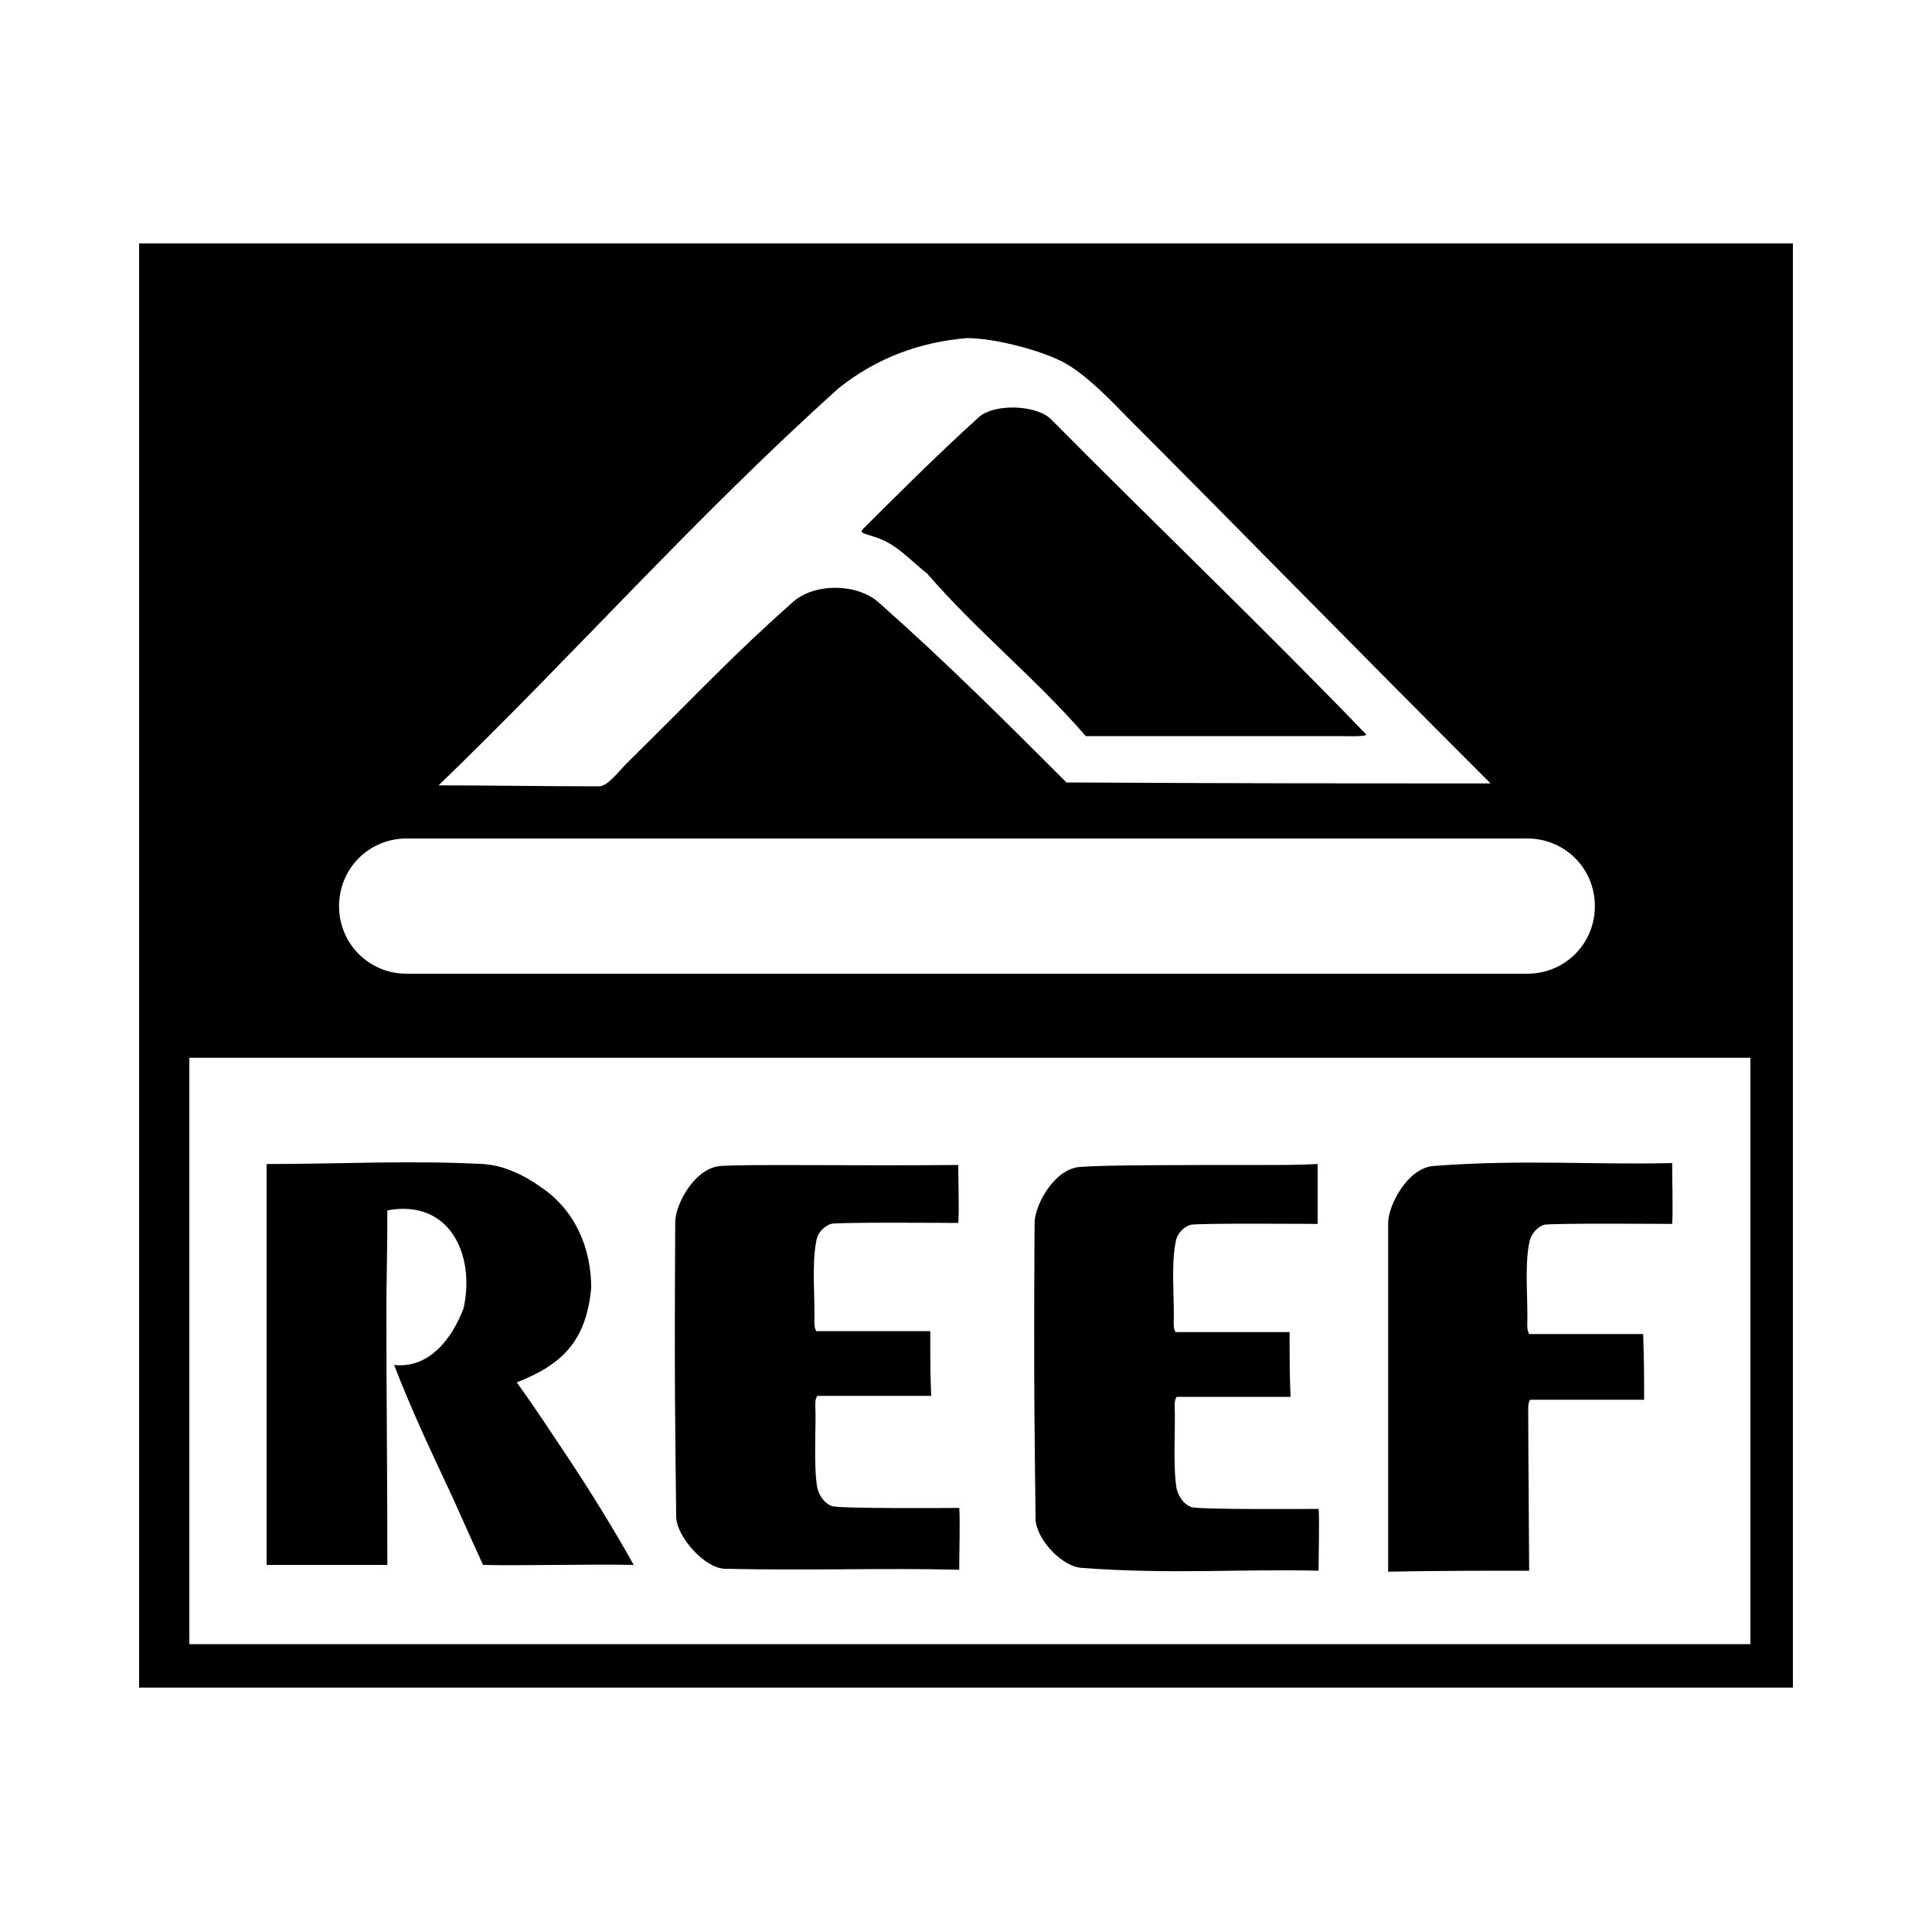 <?xml version="1.0" encoding="utf-8"?>
<!-- Generator: Adobe Illustrator 19.2.0, SVG Export Plug-In . SVG Version: 6.00 Build 0)  -->
<svg version="1.1" id="Capa_1" xmlns="http://www.w3.org/2000/svg" xmlns:xlink="http://www.w3.org/1999/xlink" x="0px" y="0px"
	 viewBox="0 0 200 200" style="enable-background:new 0 0 200 200;" xml:space="preserve">
<g>
	<path d="M90.6,55.6c2.2,0.7,3.4,2.2,5.4,3.8c5.2,6,11.2,10.8,16.4,16.8c9.8,0,16.9,0,26.6,0c0,0,2.7,0.1,2.4-0.2
		c-11-11.4-21.2-21.1-32.6-32.6c-1.5-1.5-6-1.7-7.6-0.1c-4.4,4-8.6,8.2-11.9,11.5C89,55.2,89.4,55.2,90.6,55.6z"/>
	<path d="M111.9,162.3c9.2,0.7,16.5,0.1,24.6,0.3c0-1.7,0.1-5.5,0-6.4c-0.5,0-12.7,0.1-13.2-0.2c-0.8-0.3-1.3-1.1-1.5-1.9
		c-0.4-2.4-0.1-6.2-0.2-8.6c0-0.6,0.1-0.7,0.2-0.9c4.7,0,8.2,0,11.8,0v0c-0.1-2.2-0.1-3.6-0.1-6.7c-3.6,0-7,0-11.8,0
		c-0.1-0.2-0.2-0.3-0.2-0.9c0.1-2.3-0.3-6,0.2-8.4c0.1-0.8,0.7-1.5,1.5-1.8c0.5-0.2,12.7-0.1,13.2-0.1c0-0.3,0-0.9,0-1.5
		c0-1.5,0-3.6,0-4.7c-1.9,0.1-3.8,0.1-5.5,0.1c-9.5,0-16.5,0-19.1,0.2c-2.7,0.2-4.7,4-4.7,5.8c-0.1,17.2,0,21,0.1,30.6
		C107.2,159.2,109.8,162.1,111.9,162.3z M158.3,162.6c0,0-0.1-13.6-0.1-16.8c0-0.6,0.1-0.7,0.2-0.9c4.8,0,8.2,0,11.8,0v0
		c0-2.2,0-3.7-0.1-6.8c-3.6,0-7.1,0-11.8,0c-0.1-0.2-0.2-0.4-0.2-0.9c0.1-2.4-0.3-6.1,0.2-8.5c0.1-0.8,0.7-1.6,1.5-1.9
		c0.5-0.2,12.8-0.1,13.3-0.1c0.1-1,0-4.7,0-6.3c-8.1,0.2-15.5-0.4-24.7,0.3c-2.7,0.2-4.7,4.1-4.7,5.9c0,3.2,0,32.9,0,36.1
		C148.4,162.6,153.6,162.6,158.3,162.6z M14.4,25.2v149.5h171.2v-2.3V25.2H14.4z M86.8,40.2c4-3.2,8.5-4.8,13.3-5.2
		c2.8,0,7.4,1.2,9.8,2.4c2.6,1.3,5.8,4.8,6.8,5.8c10.7,10.7,23.1,23.4,37.6,37.9c0.4,0-2.6,0-3.4,0c-10.4,0-20.7,0-40.5-0.1
		c-6.4-6.4-12.4-12.4-19.4-18.6c-2.2-2-6.6-2.1-8.9-0.1c-6.3,5.6-9.5,9.1-17.1,16.6c-1.1,1.1-2.1,2.5-3,2.5
		c-5.6,0-11.4-0.1-16.6-0.1C59.2,68,72,53.5,86.8,40.2z M42.1,86.8h116c3.9,0,7,3.1,7,7c0,3.9-3.1,7-7,7h-116c-3.9,0-7-3.1-7-7
		C35.1,89.9,38.2,86.8,42.1,86.8z M181.2,167.9v2.3H19.6v-60.7h161.6V167.9z M75,162.4c9.1,0.2,16.2-0.1,24.3,0.1
		c0-1.7,0.1-5.5,0-6.4c-0.5,0-12.7,0.1-13.2-0.2c-0.8-0.3-1.3-1.1-1.5-1.9c-0.4-2.4-0.1-6.2-0.2-8.6c0-0.6,0.1-0.7,0.2-0.9
		c4.7,0,8.2,0,11.8,0v0c-0.1-2.2-0.1-3.6-0.1-6.7c-3.6,0-7,0-11.8,0c-0.1-0.2-0.2-0.4-0.2-0.9c0.1-2.3-0.3-6,0.2-8.4
		c0.1-0.8,0.7-1.5,1.5-1.8c0.5-0.2,12.7-0.1,13.2-0.1c0.1-1,0-4.4,0-6c-11.8,0.1-21.4-0.1-24.6,0.1c-2.7,0.2-4.7,4-4.7,5.8
		c-0.1,17.2,0,21,0.1,30.6C70.1,159.1,72.9,162.3,75,162.4z M40,135.9c0-3.6,0.1-6.3,0.1-10.6c6.4-1.2,9.1,4.5,7.9,10.1
		c-1.2,3.2-3.6,6.3-7.2,5.9c1.8,4.7,3.9,9.1,6,13.6c1,2.2,2.1,4.7,3.2,7.1c4.4,0.1,10.7-0.1,15.6,0c-2-3.6-4.6-7.8-6.8-11.1
		c-1.8-2.7-3.3-5-5.3-7.8c4.6-1.8,7.2-4.2,7.7-9.8c0-4-1.6-8-5.2-10.4c-0.7-0.5-1.6-1.1-2.8-1.6c-1.2-0.5-2-0.7-3.2-0.8
		c-7.6-0.4-14.8,0-22.4,0c0,13.6,0,27.9,0,41.5c4,0,8.5,0,12.5,0C40.1,153.6,40,144.3,40,135.9z"/>
</g>
</svg>
